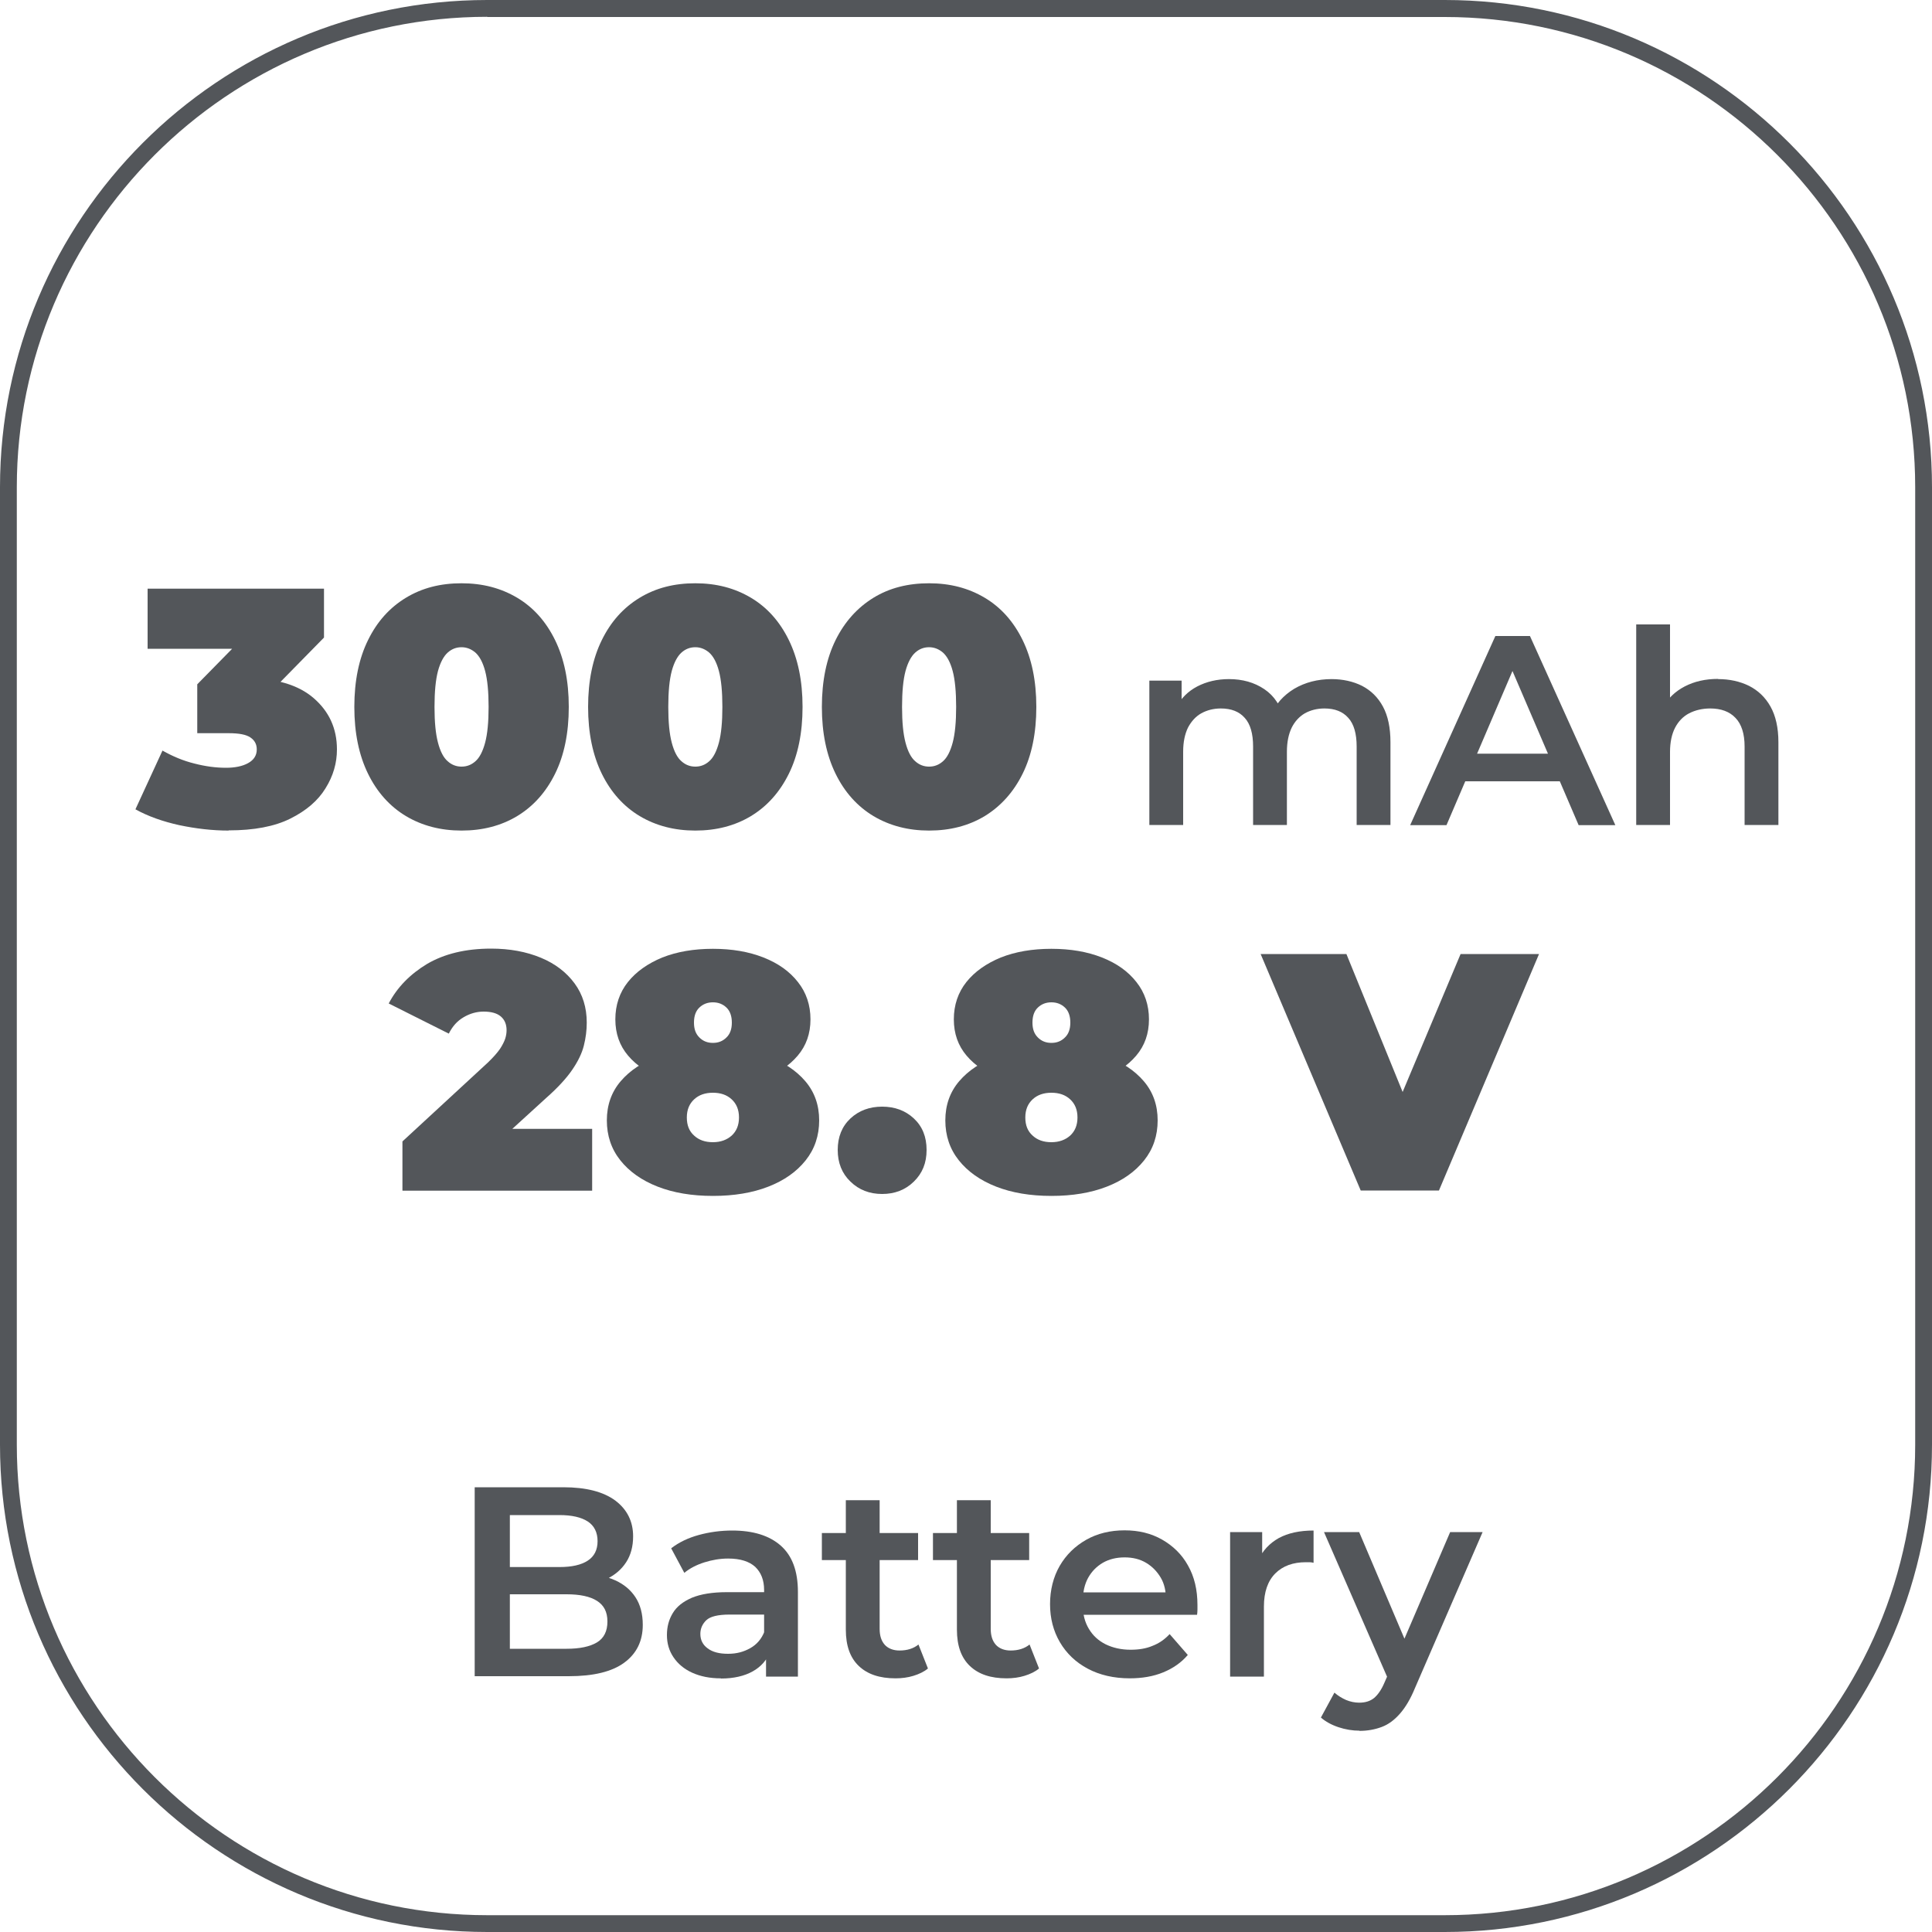 <?xml version="1.0" encoding="UTF-8"?>
<svg id="Capa_2" xmlns="http://www.w3.org/2000/svg" viewBox="0 0 100 100">
  <defs>
    <style>
      .cls-1 {
        fill: #53565a;
      }
    </style>
  </defs>
  <g id="AVC-640">
    <g>
      <path class="cls-1" d="M74.78,100H25.22c-13.91,0-25.22-11.31-25.22-25.22V25.22C0,11.31,11.31,0,25.22,0h49.56c13.91,0,25.22,11.31,25.22,25.22v49.56c0,13.91-11.31,25.22-25.22,25.22ZM25.22.87C11.8.87.87,11.8.87,25.22v49.56c0,13.42,10.92,24.35,24.35,24.35h49.56c13.42,0,24.35-10.92,24.35-24.35V25.22c0-13.42-10.92-24.34-24.35-24.34H25.22Z"/>
      <g>
        <path class="cls-1" d="M24.57,86.77v-9.79h4.59c1.17,0,2.07.23,2.69.69.61.46.92,1.08.92,1.85,0,.52-.12.97-.36,1.34-.24.37-.57.65-.97.85-.4.2-.85.3-1.32.3l.25-.51c.55,0,1.04.1,1.48.3.44.2.79.49,1.04.87s.38.86.38,1.43c0,.84-.32,1.49-.96,1.96-.64.47-1.6.7-2.87.7h-4.87ZM26.39,85.34h2.94c.68,0,1.2-.11,1.57-.33.36-.22.54-.58.54-1.08s-.18-.84-.54-1.07c-.36-.23-.89-.34-1.57-.34h-3.08v-1.41h2.71c.64,0,1.12-.11,1.46-.33.34-.22.51-.56.51-1.01s-.17-.8-.51-1.02c-.34-.22-.83-.33-1.46-.33h-2.57v6.94Z"/>
        <path class="cls-1" d="M37.3,86.87c-.56,0-1.05-.1-1.47-.29-.42-.19-.74-.46-.97-.8-.23-.34-.34-.72-.34-1.15s.1-.8.3-1.13c.2-.34.53-.6.99-.8.46-.19,1.06-.29,1.82-.29h2.17v1.16h-2.04c-.6,0-1,.1-1.2.29s-.31.43-.31.71c0,.32.13.57.38.75.25.19.6.28,1.05.28s.81-.1,1.15-.29c.34-.19.59-.48.74-.87l.29,1.05c-.17.44-.47.78-.9,1.02s-.98.37-1.64.37ZM39.65,86.77v-1.51l-.1-.32v-2.64c0-.52-.16-.91-.46-1.2-.31-.28-.77-.43-1.4-.43-.42,0-.83.07-1.24.2s-.75.31-1.03.54l-.68-1.27c.4-.31.88-.54,1.43-.69s1.13-.23,1.73-.23c1.08,0,1.92.26,2.51.78.59.52.89,1.31.89,2.4v4.38h-1.65Z"/>
        <path class="cls-1" d="M42.54,80.75v-1.4h4.98v1.4h-4.98ZM46.35,86.87c-.82,0-1.45-.21-1.9-.64-.45-.43-.67-1.05-.67-1.88v-6.7h1.75v6.66c0,.36.09.63.27.83.18.19.44.29.76.29.39,0,.72-.1.98-.31l.49,1.24c-.2.17-.46.29-.75.38s-.61.13-.92.13Z"/>
        <path class="cls-1" d="M48.29,80.75v-1.4h4.98v1.4h-4.98ZM52.1,86.87c-.82,0-1.45-.21-1.9-.64-.45-.43-.67-1.05-.67-1.88v-6.7h1.75v6.66c0,.36.09.63.27.83.18.19.44.29.76.29.39,0,.72-.1.98-.31l.49,1.24c-.2.17-.46.29-.75.38s-.61.13-.92.13Z"/>
        <path class="cls-1" d="M58.48,86.87c-.83,0-1.56-.17-2.18-.5-.62-.33-1.1-.79-1.44-1.37-.34-.58-.51-1.24-.51-1.97s.17-1.41.5-1.98.79-1.02,1.37-1.35c.58-.33,1.25-.49,1.99-.49s1.38.16,1.94.48,1.02.76,1.34,1.34c.33.58.49,1.26.49,2.04,0,.08,0,.16,0,.25,0,.09-.01.18-.02.26h-6.23v-1.16h5.3l-.68.37c0-.43-.08-.81-.27-1.13-.19-.32-.44-.58-.76-.77-.32-.19-.69-.28-1.11-.28s-.8.09-1.13.28c-.32.19-.57.44-.76.78-.18.33-.27.72-.27,1.17v.28c0,.45.1.84.31,1.19s.49.61.87.8c.37.18.8.28,1.29.28.42,0,.8-.06,1.13-.2.34-.13.63-.33.89-.61l.94,1.08c-.33.39-.76.69-1.27.9-.51.21-1.09.31-1.74.31Z"/>
        <path class="cls-1" d="M63.67,86.77v-7.47h1.66v2.06l-.2-.6c.22-.5.58-.88,1.06-1.15.48-.26,1.08-.39,1.8-.39v1.67c-.08-.02-.15-.03-.21-.03-.06,0-.13,0-.19,0-.66,0-1.19.19-1.58.58-.39.39-.59.96-.59,1.72v3.62h-1.75Z"/>
        <path class="cls-1" d="M70.37,89.58c-.36,0-.73-.06-1.09-.18-.36-.12-.67-.29-.91-.5l.7-1.29c.18.16.38.28.6.38.22.09.45.14.68.14.32,0,.57-.08.77-.24.19-.16.38-.42.54-.8l.43-.98.14-.21,2.83-6.6h1.68l-3.5,8.07c-.23.56-.49,1-.78,1.33-.29.33-.6.56-.95.69s-.73.2-1.15.2ZM71.9,87.03l-3.37-7.73h1.82l2.74,6.45-1.19,1.29Z"/>
      </g>
      <g>
        <path class="cls-1" d="M11.83,42.99c-.84,0-1.69-.1-2.55-.28-.86-.19-1.62-.46-2.27-.82l1.4-3.04c.53.3,1.08.53,1.65.67.58.15,1.12.22,1.64.22.46,0,.85-.08,1.14-.24s.45-.39.45-.71c0-.27-.11-.47-.33-.62-.22-.15-.59-.22-1.12-.22h-1.63v-2.53l3.16-3.22.37,1.38h-6.1v-3.11h9.13v2.53l-3.16,3.22-1.98-1.12h1.09c1.54,0,2.71.34,3.51,1.03.8.69,1.21,1.57,1.21,2.66,0,.7-.19,1.37-.59,2.01-.39.64-1,1.16-1.82,1.57-.82.41-1.89.61-3.19.61Z"/>
        <path class="cls-1" d="M23.89,42.99c-1.08,0-2.04-.25-2.88-.75-.83-.5-1.49-1.23-1.96-2.19-.47-.96-.71-2.11-.71-3.46s.24-2.51.71-3.46c.47-.96,1.12-1.68,1.96-2.19s1.79-.75,2.88-.75,2.04.25,2.88.75,1.49,1.23,1.96,2.19c.47.96.71,2.11.71,3.46s-.24,2.51-.71,3.46c-.47.95-1.12,1.68-1.96,2.19-.83.5-1.79.75-2.88.75ZM23.89,39.68c.27,0,.51-.09.72-.28.21-.18.38-.51.5-.96.12-.45.18-1.07.18-1.85s-.06-1.41-.18-1.86c-.12-.45-.29-.76-.5-.95-.21-.18-.45-.28-.72-.28s-.51.09-.72.28c-.21.19-.38.51-.5.95-.12.45-.18,1.07-.18,1.86s.06,1.4.18,1.85c.12.46.29.78.5.96.21.19.45.28.72.28Z"/>
        <path class="cls-1" d="M35.99,42.99c-1.08,0-2.04-.25-2.88-.75-.83-.5-1.49-1.23-1.96-2.19-.47-.96-.71-2.11-.71-3.46s.24-2.51.71-3.46c.47-.96,1.12-1.68,1.96-2.19s1.79-.75,2.88-.75,2.04.25,2.88.75,1.49,1.23,1.96,2.19c.47.96.71,2.11.71,3.46s-.24,2.51-.71,3.46c-.47.95-1.12,1.68-1.96,2.19-.83.5-1.79.75-2.88.75ZM35.99,39.68c.27,0,.51-.09.72-.28.21-.18.38-.51.5-.96.12-.45.18-1.07.18-1.85s-.06-1.41-.18-1.86c-.12-.45-.29-.76-.5-.95-.21-.18-.45-.28-.72-.28s-.51.09-.72.28c-.21.19-.38.51-.5.95-.12.45-.18,1.07-.18,1.86s.06,1.4.18,1.85c.12.46.29.78.5.96.21.19.45.28.72.28Z"/>
        <path class="cls-1" d="M48.09,42.99c-1.08,0-2.04-.25-2.88-.75-.83-.5-1.49-1.23-1.96-2.19-.47-.96-.71-2.11-.71-3.46s.24-2.51.71-3.46,1.13-1.68,1.96-2.19,1.79-.75,2.88-.75,2.04.25,2.88.75,1.49,1.23,1.96,2.19.71,2.11.71,3.46-.24,2.51-.71,3.46c-.47.95-1.13,1.68-1.96,2.19-.83.5-1.79.75-2.88.75ZM48.09,39.68c.27,0,.51-.09.72-.28.21-.18.38-.51.5-.96.12-.45.18-1.07.18-1.85s-.06-1.41-.18-1.86c-.12-.45-.29-.76-.5-.95-.21-.18-.45-.28-.72-.28s-.51.09-.72.28c-.21.19-.38.51-.5.95-.12.45-.18,1.07-.18,1.86s.06,1.4.18,1.85c.12.46.29.78.5.96.21.19.45.28.72.28Z"/>
        <path class="cls-1" d="M68.91,35.15c.6,0,1.13.12,1.59.35.46.24.82.59,1.08,1.07.26.48.39,1.1.39,1.85v4.28h-1.75v-4.06c0-.66-.14-1.16-.43-1.48-.29-.33-.7-.49-1.24-.49-.38,0-.72.09-1.01.25-.29.17-.52.42-.68.74-.16.33-.25.74-.25,1.25v3.79h-1.75v-4.06c0-.66-.14-1.16-.43-1.48-.29-.33-.7-.49-1.24-.49-.38,0-.72.09-1.01.25s-.52.42-.69.74c-.16.33-.25.74-.25,1.25v3.79h-1.75v-7.47h1.67v1.99l-.29-.59c.25-.48.62-.85,1.1-1.1.48-.25,1.03-.38,1.64-.38.7,0,1.31.17,1.83.52.52.35.86.87,1.03,1.57l-.68-.24c.24-.56.64-1.01,1.2-1.35.56-.33,1.21-.5,1.94-.5Z"/>
        <path class="cls-1" d="M72.99,42.71l4.41-9.79h1.79l4.42,9.79h-1.9l-3.79-8.83h.73l-3.78,8.83h-1.87ZM75.02,40.44l.49-1.43h5.29l.49,1.43h-6.27Z"/>
        <path class="cls-1" d="M88.93,35.15c.6,0,1.13.12,1.6.35.47.24.84.59,1.11,1.07.27.48.41,1.1.41,1.85v4.28h-1.75v-4.06c0-.66-.16-1.16-.47-1.48-.31-.33-.75-.49-1.31-.49-.41,0-.78.09-1.09.25s-.56.42-.73.75c-.17.33-.26.75-.26,1.25v3.78h-1.75v-10.38h1.75v4.92l-.38-.61c.26-.47.64-.84,1.14-1.1.5-.26,1.07-.39,1.73-.39Z"/>
      </g>
      <g>
        <path class="cls-1" d="M20.83,61.62v-2.54l4.43-4.09c.28-.27.48-.5.62-.7.13-.2.22-.38.27-.53.05-.16.07-.3.07-.44,0-.3-.1-.54-.3-.71-.2-.17-.5-.25-.89-.25-.36,0-.71.1-1.03.29-.33.19-.58.47-.77.85l-3.11-1.56c.44-.84,1.11-1.52,1.99-2.05.89-.52,1.99-.79,3.31-.79.97,0,1.82.16,2.57.47s1.33.76,1.75,1.33c.42.57.63,1.25.63,2.03,0,.4-.05.79-.15,1.19s-.3.81-.6,1.25-.75.93-1.35,1.46l-3.32,3.03-.65-1.43h6.35v3.2h-9.81Z"/>
        <path class="cls-1" d="M36.9,61.9c-1.09,0-2.04-.16-2.86-.48s-1.47-.78-1.93-1.36c-.47-.59-.7-1.28-.7-2.07s.24-1.47.72-2.03,1.13-.99,1.96-1.28c.83-.29,1.77-.44,2.82-.44s1.99.15,2.81.44c.83.29,1.48.72,1.96,1.28.48.56.72,1.24.72,2.03s-.23,1.48-.7,2.07c-.47.59-1.11,1.04-1.93,1.36-.82.32-1.78.48-2.86.48ZM36.9,56.24c-.96,0-1.82-.14-2.58-.41-.76-.27-1.37-.67-1.81-1.19s-.66-1.14-.66-1.88.22-1.39.65-1.93,1.03-.96,1.78-1.27c.76-.3,1.63-.45,2.62-.45s1.86.15,2.62.45c.76.3,1.35.72,1.78,1.27.43.54.65,1.19.65,1.93s-.22,1.36-.66,1.88c-.44.52-1.04.92-1.8,1.19-.76.28-1.62.41-2.59.41ZM36.9,59.12c.4,0,.72-.12.97-.34.25-.23.38-.54.38-.94s-.13-.71-.38-.94c-.25-.23-.57-.34-.97-.34s-.72.11-.97.34c-.25.23-.38.54-.38.94s.12.71.38.94c.25.23.57.34.97.34ZM36.9,53.98c.28,0,.51-.09.7-.28.19-.18.28-.44.28-.77s-.09-.6-.28-.78-.42-.27-.7-.27-.51.09-.7.27c-.19.18-.28.44-.28.78s.09.58.28.77c.19.19.42.28.7.28Z"/>
        <path class="cls-1" d="M45.66,61.8c-.65,0-1.2-.21-1.64-.64-.44-.42-.66-.97-.66-1.64s.22-1.22.66-1.63c.44-.41.99-.61,1.64-.61s1.2.2,1.64.61c.44.41.66.95.66,1.63s-.22,1.21-.66,1.64c-.44.43-.99.64-1.64.64Z"/>
        <path class="cls-1" d="M54.42,61.9c-1.09,0-2.04-.16-2.86-.48s-1.47-.78-1.93-1.36c-.47-.59-.7-1.28-.7-2.07s.24-1.47.72-2.03,1.13-.99,1.96-1.28c.83-.29,1.77-.44,2.82-.44s1.99.15,2.81.44c.83.29,1.48.72,1.96,1.28.48.56.72,1.24.72,2.03s-.23,1.48-.7,2.07c-.47.59-1.11,1.04-1.93,1.36-.82.32-1.78.48-2.86.48ZM54.42,56.24c-.96,0-1.82-.14-2.58-.41-.76-.27-1.37-.67-1.81-1.19s-.66-1.14-.66-1.88.22-1.39.65-1.93,1.03-.96,1.78-1.27c.76-.3,1.63-.45,2.62-.45s1.86.15,2.62.45c.76.3,1.35.72,1.78,1.27.43.54.65,1.19.65,1.93s-.22,1.36-.66,1.88c-.44.52-1.04.92-1.8,1.19-.76.28-1.62.41-2.59.41ZM54.42,59.12c.4,0,.72-.12.97-.34.25-.23.38-.54.38-.94s-.13-.71-.38-.94c-.25-.23-.57-.34-.97-.34s-.72.11-.97.34c-.25.23-.38.54-.38.94s.12.71.38.94c.25.23.57.34.97.34ZM54.42,53.98c.28,0,.51-.09.7-.28.19-.18.28-.44.28-.77s-.09-.6-.28-.78-.42-.27-.7-.27-.51.09-.7.27c-.19.18-.28.44-.28.78s.09.58.28.77c.19.19.42.28.7.28Z"/>
        <path class="cls-1" d="M70.43,61.62l-5.18-12.24h4.44l4.21,10.33h-2.64l4.34-10.33h4.06l-5.18,12.24h-4.06Z"/>
      </g>
    </g>
  </g>
</svg>